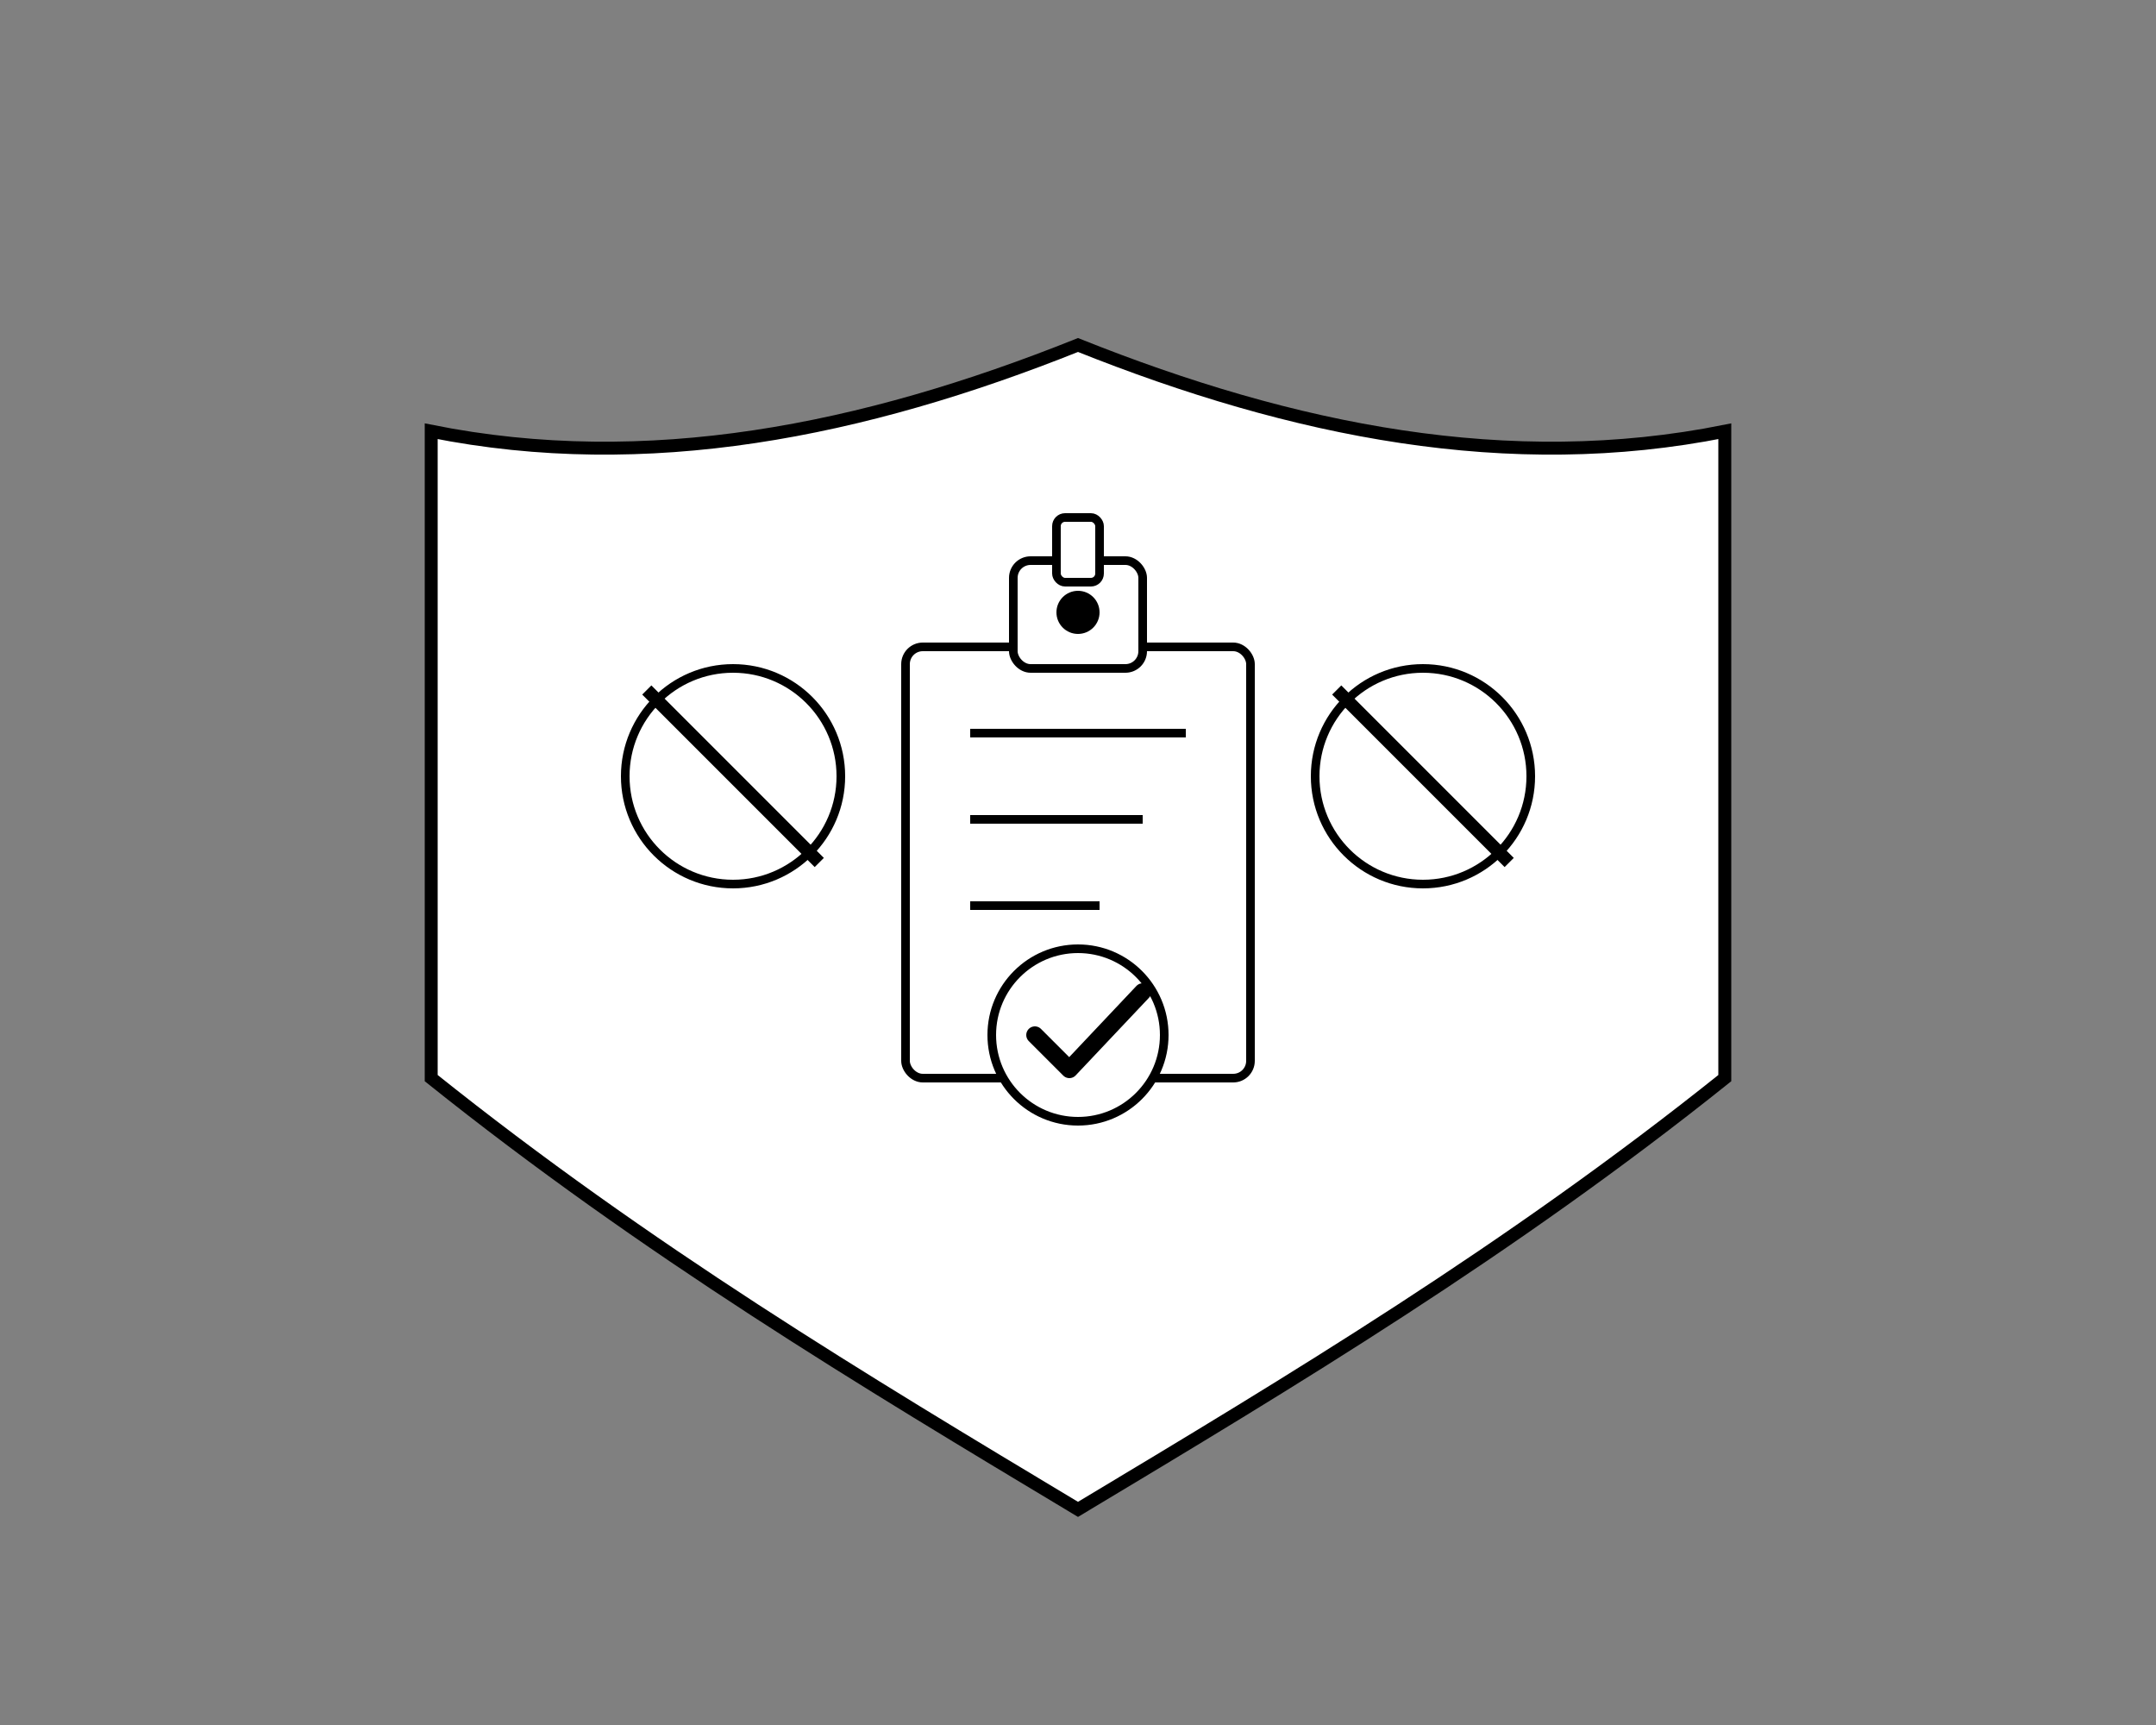 <?xml version="1.0" encoding="UTF-8"?>
<svg width="500" height="400" viewBox="0 0 500 400" fill="none" xmlns="http://www.w3.org/2000/svg">
  <rect x="0" y="0" width="500" height="400" fill="#808080" stroke="none"/>
  <!-- Shield outline -->
  <path d="M250 80C300 100 350 110 400 100V250C350 290 300 320 250 350C200 320 150 290 100 250V100C150 110 200 100 250 80Z" fill="white" stroke="black" stroke-width="3"/>
  
  <!-- Document with checkmark -->
  <rect x="210" y="150" width="80" height="100" rx="4" fill="white" stroke="black" stroke-width="2"/>
  <line x1="225" y1="170" x2="275" y2="170" stroke="black" stroke-width="2"/>
  <line x1="225" y1="190" x2="265" y2="190" stroke="black" stroke-width="2"/>
  <line x1="225" y1="210" x2="255" y2="210" stroke="black" stroke-width="2"/>
  
  <!-- Identity verification checkmark -->
  <circle cx="250" cy="240" r="20" stroke="black" stroke-width="2" fill="white"/>
  <path d="M240 240L248 248L265 230" stroke="black" stroke-width="4" stroke-linecap="round" stroke-linejoin="round"/>
  
  <!-- Lock icon -->
  <rect x="235" y="130" width="30" height="25" rx="4" stroke="black" stroke-width="2" fill="white"/>
  <rect x="245" y="120" width="10" height="15" rx="2" stroke="black" stroke-width="2" fill="white"/>
  <circle cx="250" cy="142" r="5" fill="black"/>
  
  <!-- Crossed-out fraud symbols -->
  <circle cx="170" cy="180" r="25" stroke="black" stroke-width="2" fill="white"/>
  <line x1="150" y1="160" x2="190" y2="200" stroke="black" stroke-width="3"/>
  
  <circle cx="330" cy="180" r="25" stroke="black" stroke-width="2" fill="white"/>
  <line x1="310" y1="160" x2="350" y2="200" stroke="black" stroke-width="3"/>
</svg>
